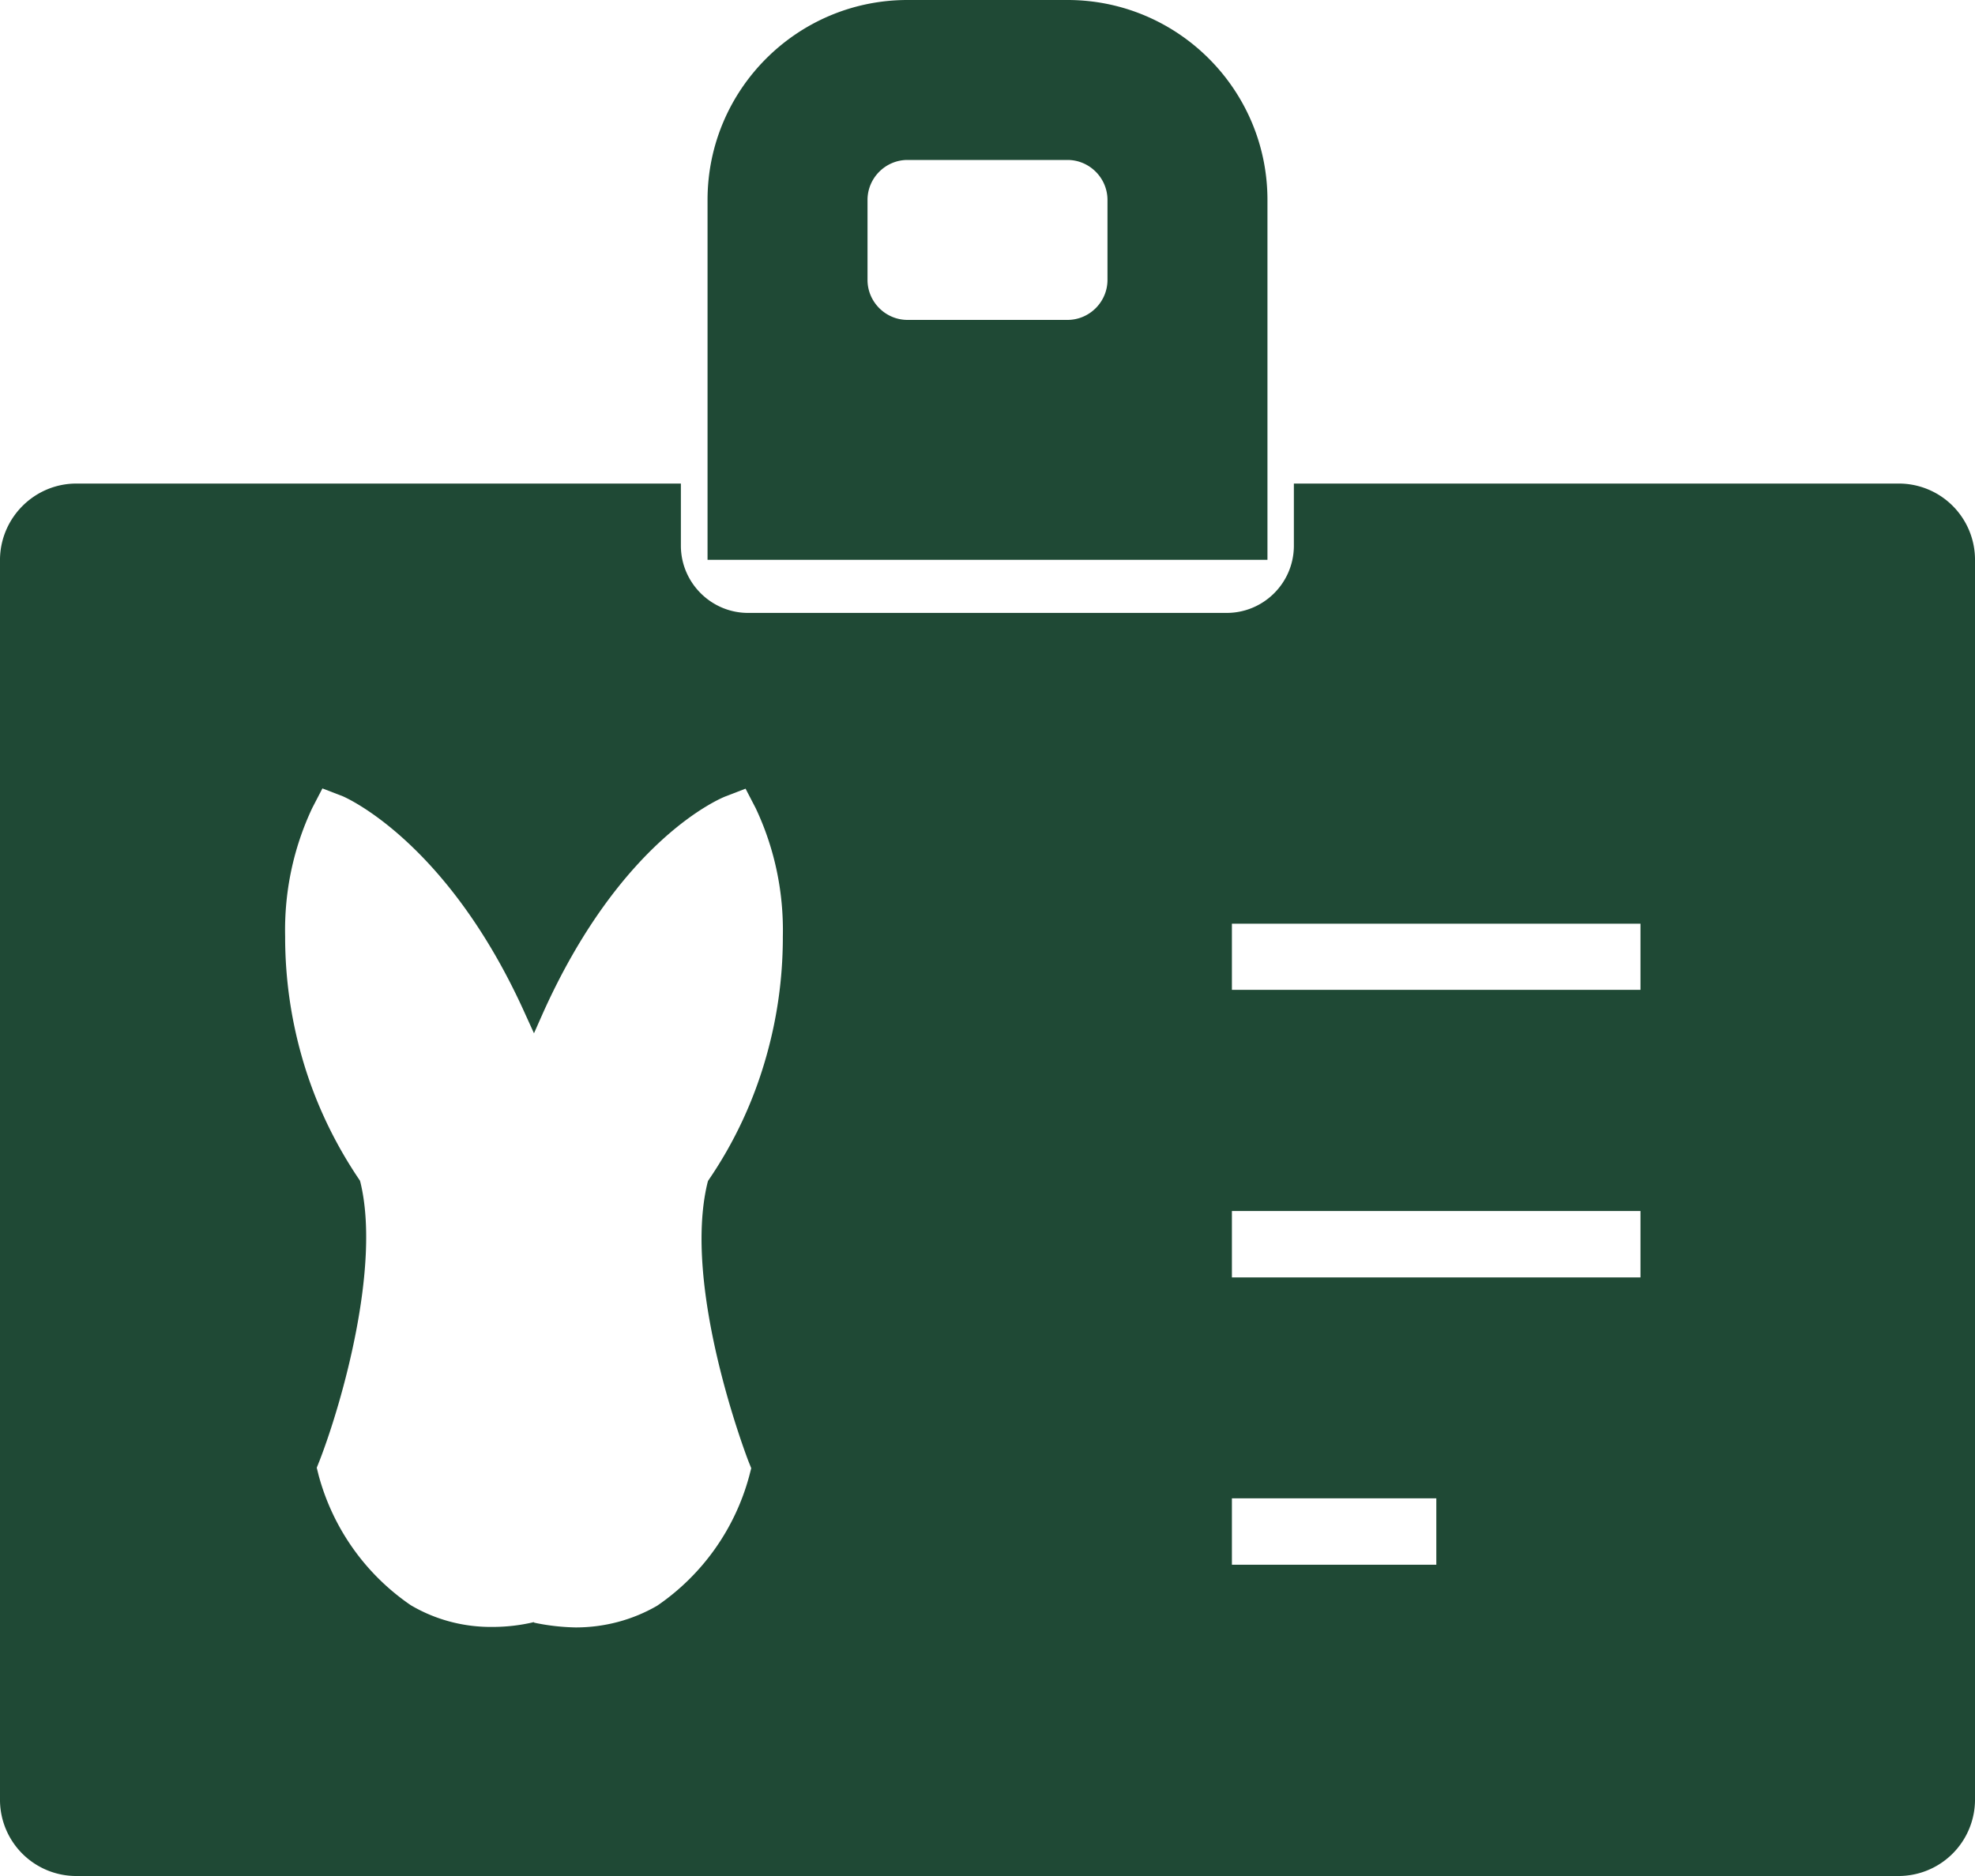 <svg data-name="レイヤー 2" xmlns="http://www.w3.org/2000/svg" viewBox="0 0 80 76"><g data-name="レイヤー 3"><path data-name="中マド 1" d="M76.87 76H3.13A3.09 3.09 0 0 1 0 72.96V22.64c.03-1.7 1.43-3.07 3.13-3.05h24.45v2.55c.02 1.5 1.26 2.71 2.76 2.69h19.31c1.5.02 2.74-1.18 2.76-2.69v-2.55h24.46A3.086 3.086 0 0 1 80 22.64v50.32A3.097 3.097 0 0 1 76.87 76ZM21.62 65.73l.08.02c.53.11 1.08.17 1.62.18 1.16 0 2.3-.3 3.3-.88a9.287 9.287 0 0 0 3.73-5.26l.08-.31-.12-.3c-.11-.29-2.68-7.05-1.65-11.27l.02-.07.04-.06c1.05-1.54 1.83-3.23 2.33-5.02.43-1.53.65-3.1.66-4.69v-.12c.04-1.8-.33-3.58-1.1-5.21l-.41-.79-.83.32c-.17.07-4.22 1.72-7.39 8.8l-.35.79-.36-.79c-3.16-7.03-7.34-8.79-7.38-8.81l-.83-.32-.41.79c-.77 1.63-1.14 3.41-1.1 5.21v.12c.01 1.59.23 3.16.66 4.69.5 1.79 1.29 3.48 2.33 5.02l.04.06.02.07c.82 3.38-.72 8.85-1.65 11.26l-.12.3.08.32c.58 2.14 1.9 4 3.73 5.25 1 .59 2.14.89 3.3.88.55 0 1.09-.06 1.62-.18l.08-.02h-.01ZM49.9 60.7v2.69h8.28V60.7H49.9Zm0-11.64v2.69h16.55v-2.69H49.9Zm0-11.64v2.68h16.55v-2.68H49.9Zm1.44-14.74H28.66V8.1c0-4.47 3.63-8.1 8.1-8.1h6.48c4.47 0 8.1 3.63 8.1 8.1v14.58ZM36.76 6.48c-.89 0-1.62.73-1.62 1.62v3.24c0 .89.73 1.62 1.62 1.62h6.48c.89 0 1.62-.73 1.62-1.62V8.1c0-.89-.73-1.62-1.62-1.62h-6.48Z" style="fill:#1f4935;stroke-width:0"/></g></svg>